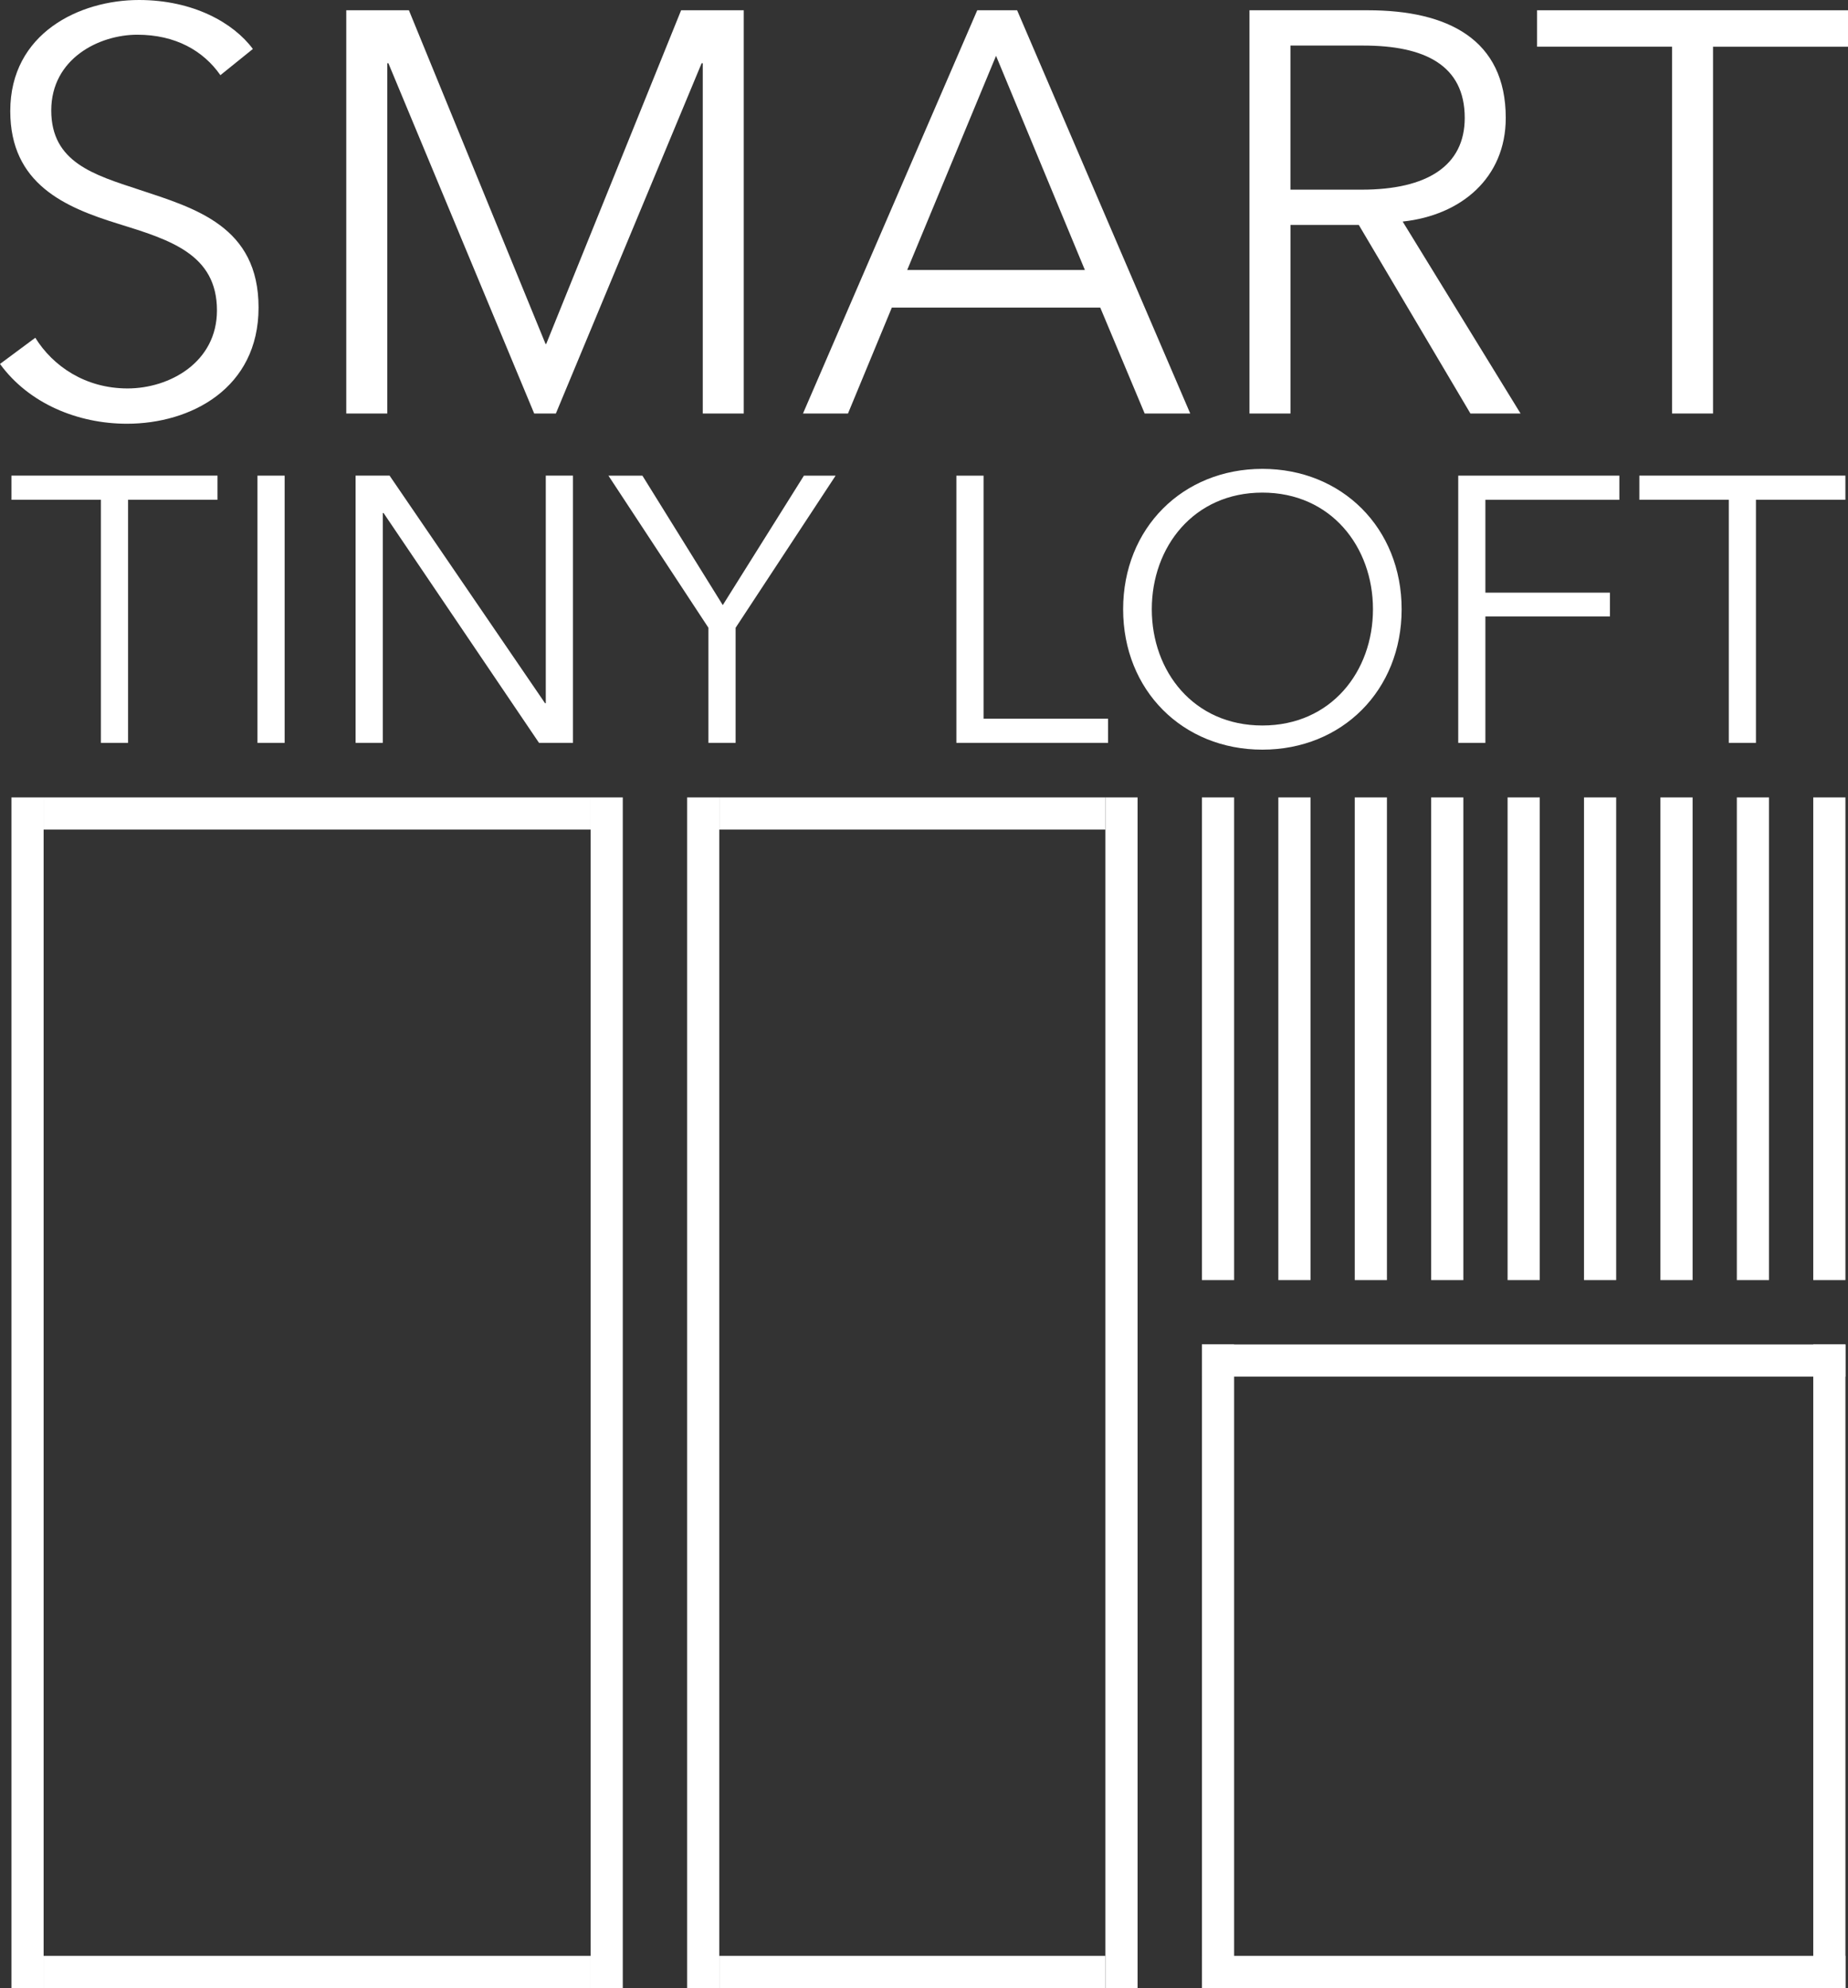 <?xml version="1.0" encoding="UTF-8"?>
<svg xmlns="http://www.w3.org/2000/svg" id="Layer_2" viewBox="0 0 574.36 617.8"><rect x="0" y="0" width="574.36" height="617.8" fill="#333333" stroke="none"/><defs><style>.cls-1{fill:#fff;}</style></defs><g id="Base"><rect class="cls-1" x="343.56" y="247.8" width="10" height="370"/><rect class="cls-1" x="213.56" y="247.8" width="10" height="370"/><rect class="cls-1" x="223.56" y="247.8" width="120" height="10"/><rect class="cls-1" x="223.56" y="607.8" width="120" height="10"/><rect class="cls-1" x="183.56" y="247.8" width="10" height="370"/><rect class="cls-1" x="3.56" y="247.8" width="10" height="370"/><rect class="cls-1" x="13.56" y="247.8" width="170" height="10"/><rect class="cls-1" x="13.56" y="607.8" width="170" height="10"/><rect class="cls-1" x="373.56" y="607.8" width="200" height="10"/><rect class="cls-1" x="373.56" y="417.8" width="10" height="200"/><rect class="cls-1" x="373.56" y="417.8" width="200" height="10"/><rect class="cls-1" x="563.56" y="417.8" width="10" height="200"/><rect class="cls-1" x="563.56" y="247.8" width="10" height="150"/><rect class="cls-1" x="539.81" y="247.8" width="10" height="150"/><rect class="cls-1" x="516.06" y="247.8" width="10" height="150"/><rect class="cls-1" x="373.56" y="247.8" width="10" height="150"/><rect class="cls-1" x="397.31" y="247.8" width="10" height="150"/><rect class="cls-1" x="421.06" y="247.8" width="10" height="150"/><rect class="cls-1" x="444.81" y="247.8" width="10" height="150"/><rect class="cls-1" x="468.56" y="247.8" width="10" height="150"/><rect class="cls-1" x="492.31" y="247.8" width="10" height="150"/><path class="cls-1" d="m68.5,23.36c-5.31-7.61-13.98-12.57-25.84-12.57s-26.73,7.43-26.73,23.54,13.27,20,27.26,24.6c17.7,5.84,37.17,11.51,37.17,36.64s-21.06,36.11-40.89,36.11c-15.22,0-30.44-6.2-39.47-18.58l10.97-8.14c5.49,8.85,15.58,15.75,28.67,15.75s27.79-8.14,27.79-24.25c0-17.52-14.69-21.95-30.62-26.9C20.18,64.43,3.19,57.17,3.19,34.52,3.19,10.27,24.78,0,43.19,0c16.82,0,29.38,7.08,35.4,15.22l-10.09,8.14Z"/><path class="cls-1" d="m169.57,106.91h.18L211.69,3.19h19.47v125.32h-12.74V19.65h-.35l-45.31,108.86h-6.73L120.71,19.65h-.35v108.86h-12.74V3.19h19.47l42.48,103.72Z"/><path class="cls-1" d="m263.55,128.5h-13.98L303.73,3.19h12.39l53.81,125.32h-14.16l-13.81-32.92h-64.78l-13.63,32.92Zm18.41-44.6h55.22l-27.61-66.55-27.61,66.55Z"/><path class="cls-1" d="m401.08,128.5h-12.74V3.19h36.82c24.78,0,42.83,9.03,42.83,33.45,0,18.58-13.81,30.27-32.04,32.21l36.64,59.65h-15.58l-34.69-58.59h-21.24v58.59Zm0-69.56h22.12c20.36,0,32.04-7.43,32.04-22.3,0-16.46-12.57-22.48-31.51-22.48h-22.66v44.78Z"/><path class="cls-1" d="m532.41,128.5h-12.74V14.51h-41.95V3.19h96.64v11.33h-41.95v113.99Z"/><path class="cls-1" d="m39.8,230.85h-8.44v-75.54H3.56v-7.51h64.04v7.51h-27.8v75.54Z"/><path class="cls-1" d="m88.47,230.85h-8.45v-83.04h8.45v83.04Z"/><path class="cls-1" d="m169.4,218.53h.23v-70.73h8.45v83.04h-10.56l-48.32-71.43h-.23v71.43h-8.45v-83.04h10.56l48.32,70.73Z"/><path class="cls-1" d="m228.63,230.85h-8.45v-35.77l-31.08-47.27h10.56l24.98,40.23,25.22-40.23h9.85l-31.08,47.27v35.77Z"/><path class="cls-1" d="m305.68,223.34h38.71v7.51h-47.15v-83.04h8.45v75.54Z"/><path class="cls-1" d="m392.35,232.96c-24.75,0-43.28-18.41-43.28-43.63s18.53-43.63,43.28-43.63,43.28,18.41,43.28,43.63-18.53,43.63-43.28,43.63Zm0-79.88c-21.35,0-34.37,16.89-34.37,36.24s13.02,36.13,34.37,36.13,34.37-16.77,34.37-36.13-13.02-36.24-34.37-36.24Z"/><path class="cls-1" d="m461.67,230.85h-8.45v-83.04h50.08v7.51h-41.64v28.85h38.71v7.39h-38.71v39.29Z"/><path class="cls-1" d="m545.76,230.85h-8.45v-75.54h-27.8v-7.51h64.04v7.51h-27.8v75.54Z"/></g><script xmlns=""/></svg>